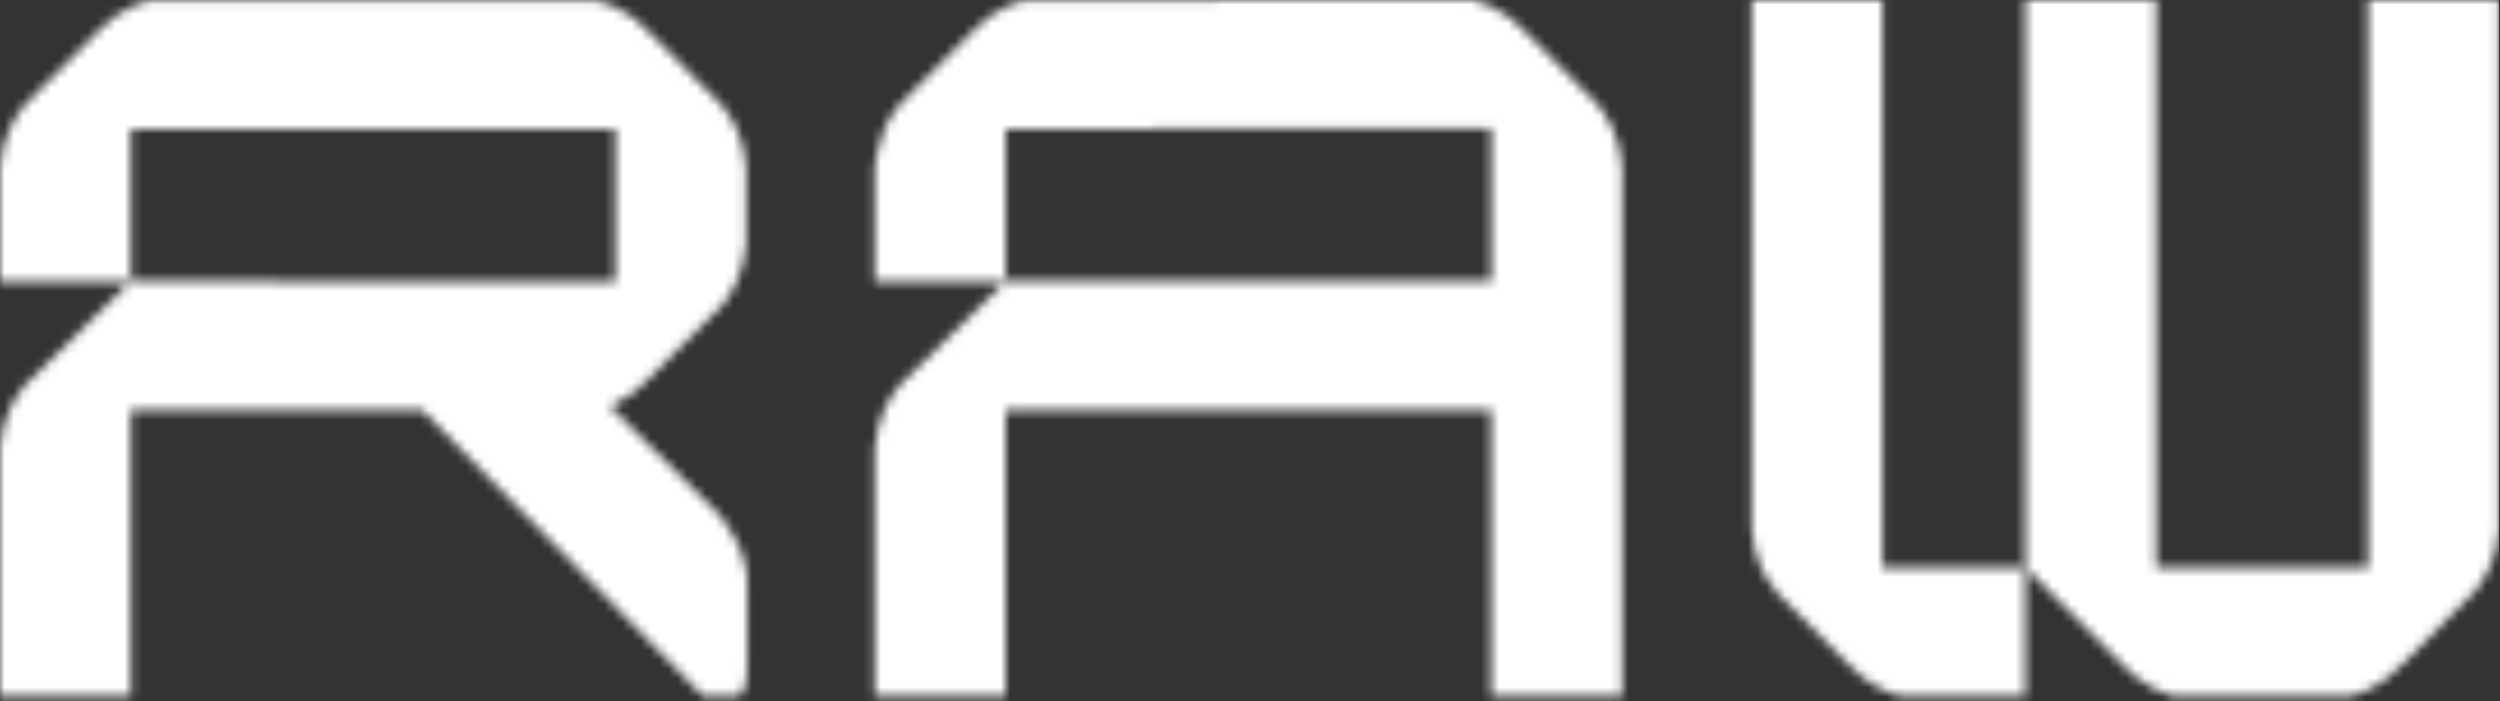 <svg width="271" height="76" viewBox="0 0 271 76" fill="none" xmlns="http://www.w3.org/2000/svg">
<rect x="0" y="0" width="271" height="76" fill="#333333" stroke="none"/>
<mask id="mask0_2010_616" style="mask-type:alpha" maskUnits="userSpaceOnUse" x="0" y="0" width="271" height="76">
<g clip-path="url(#clip0_2010_616)">
<path d="M94.836 13.985V14.035L94.876 13.985H94.836Z" fill="#FF4200"/>
<path d="M94.836 44.415V44.455L94.876 44.415H94.836Z" fill="#FF4200"/>
<path d="M175.837 13.925H175.797L175.837 13.966V13.925Z" fill="#FF4200"/>
<path d="M161.654 75.455H175.838V17.878L175.808 17.908C175.708 16.494 175.368 15.149 174.808 13.925C174.388 12.982 173.837 12.109 173.187 11.317C172.707 10.735 172.177 10.193 171.587 9.712L165.305 3.411C164.285 2.277 163.034 1.354 161.644 0.692C161.044 0.411 160.424 0.181 159.774 0L110.89 0.06C110.24 0.241 109.62 0.472 109.02 0.752C107.63 1.415 106.379 2.338 105.359 3.471L99.077 9.772C98.497 10.253 97.957 10.785 97.477 11.377C96.827 12.17 96.287 13.042 95.856 13.986C95.306 15.22 94.826 17.938 94.826 17.938V30.549H108.95C108.04 31.432 97.937 41.244 97.477 41.796C96.827 42.589 96.287 43.461 95.856 44.404C95.306 45.638 94.956 46.973 94.856 48.387L94.826 48.357V75.455H109.01V44.455H161.644V75.455H161.654ZM109.02 30.489V13.986L161.654 13.925V30.489H109.02Z" fill="#FF4200"/>
<path d="M189.881 61.54H189.921L189.881 61.49V61.54Z" fill="#FF4200"/>
<path d="M204.065 61.54V0H189.881V57.577L189.911 57.547C190.011 58.962 190.351 60.306 190.911 61.53C191.331 62.473 191.881 63.346 192.532 64.139C193.012 64.721 193.542 65.262 194.132 65.744L200.414 72.044C201.434 73.178 202.684 74.101 204.075 74.763C204.675 75.044 205.295 75.275 205.945 75.455H219.549V61.53H204.075L204.065 61.54Z" fill="#FF4200"/>
<path d="M270.882 61.54V61.49L270.842 61.54H270.882Z" fill="#FF4200"/>
<path d="M256.699 0V61.54H233.733V0H219.549V61.54H219.589L230.072 72.054C231.092 73.188 232.342 74.111 233.733 74.773C234.333 75.054 234.953 75.285 235.603 75.465H254.828C255.478 75.285 256.099 75.054 256.699 74.773C258.089 74.111 259.34 73.188 260.36 72.054L266.641 65.754C267.222 65.272 267.762 64.741 268.242 64.149C268.892 63.356 269.432 62.483 269.862 61.54C270.412 60.306 270.763 58.972 270.863 57.557L270.893 57.587V0H256.709H256.699Z" fill="#FF4200"/>
<path d="M0 13.985V14.035L0.04 13.985H0Z" fill="#FF4200"/>
<path d="M80.882 13.986H80.842L80.882 14.036V13.986Z" fill="#FF4200"/>
<path d="M80.882 30.53V30.489L80.842 30.53H80.882Z" fill="#FF4200"/>
<path d="M0 44.415V44.455L0.04 44.415H0Z" fill="#FF4200"/>
<path d="M81.012 71.974V62.744C80.892 61.35 80.572 59.153 78.121 55.932L66.108 44.023C66.308 43.943 66.508 43.863 66.698 43.762C68.088 43.1 69.339 42.177 70.359 41.044L76.641 34.743C77.221 34.261 77.761 33.73 78.241 33.138C78.891 32.345 79.431 31.472 79.861 30.529C80.412 29.295 80.762 27.961 80.862 26.546L80.892 26.576V17.948L80.862 17.979C80.762 16.564 80.422 15.22 79.861 13.996C79.441 13.053 78.891 12.18 78.241 11.387C77.761 10.805 77.231 10.264 76.641 9.782L70.359 3.481C69.339 2.348 68.088 1.425 66.698 0.763C66.098 0.482 65.478 0.251 64.827 0.07H16.064C15.414 0.251 14.794 0.482 14.194 0.763C12.803 1.425 11.553 2.348 10.533 3.481L4.251 9.782C3.671 10.264 3.131 10.795 2.651 11.387C2.001 12.18 1.46 13.053 1.03 13.996C0.48 15.23 0.13 16.564 0.03 17.979L0 17.948V30.559H14.124C13.213 31.442 3.111 41.254 2.651 41.806C2.001 42.599 1.46 43.471 1.03 44.414C0.48 45.648 0.13 46.983 0.03 48.398L0 48.367V75.466H14.184V44.465H45.792L76.21 75.466H79.781C79.781 75.466 80.112 75.445 80.372 75.215C81.082 74.583 81.002 71.974 81.002 71.974H81.012ZM14.184 13.986H66.698V30.529L14.184 30.489V13.986Z" fill="#FF4200"/>
</g>
</mask>
<g mask="url(#mask0_2010_616)">
<rect x="-2.123" y="-2.138" width="273.006" height="78.259" fill="white"/>
</g>
<defs>
<clipPath id="clip0_2010_616">
<rect width="270.883" height="76" fill="white"/>
</clipPath>
</defs>
</svg>
